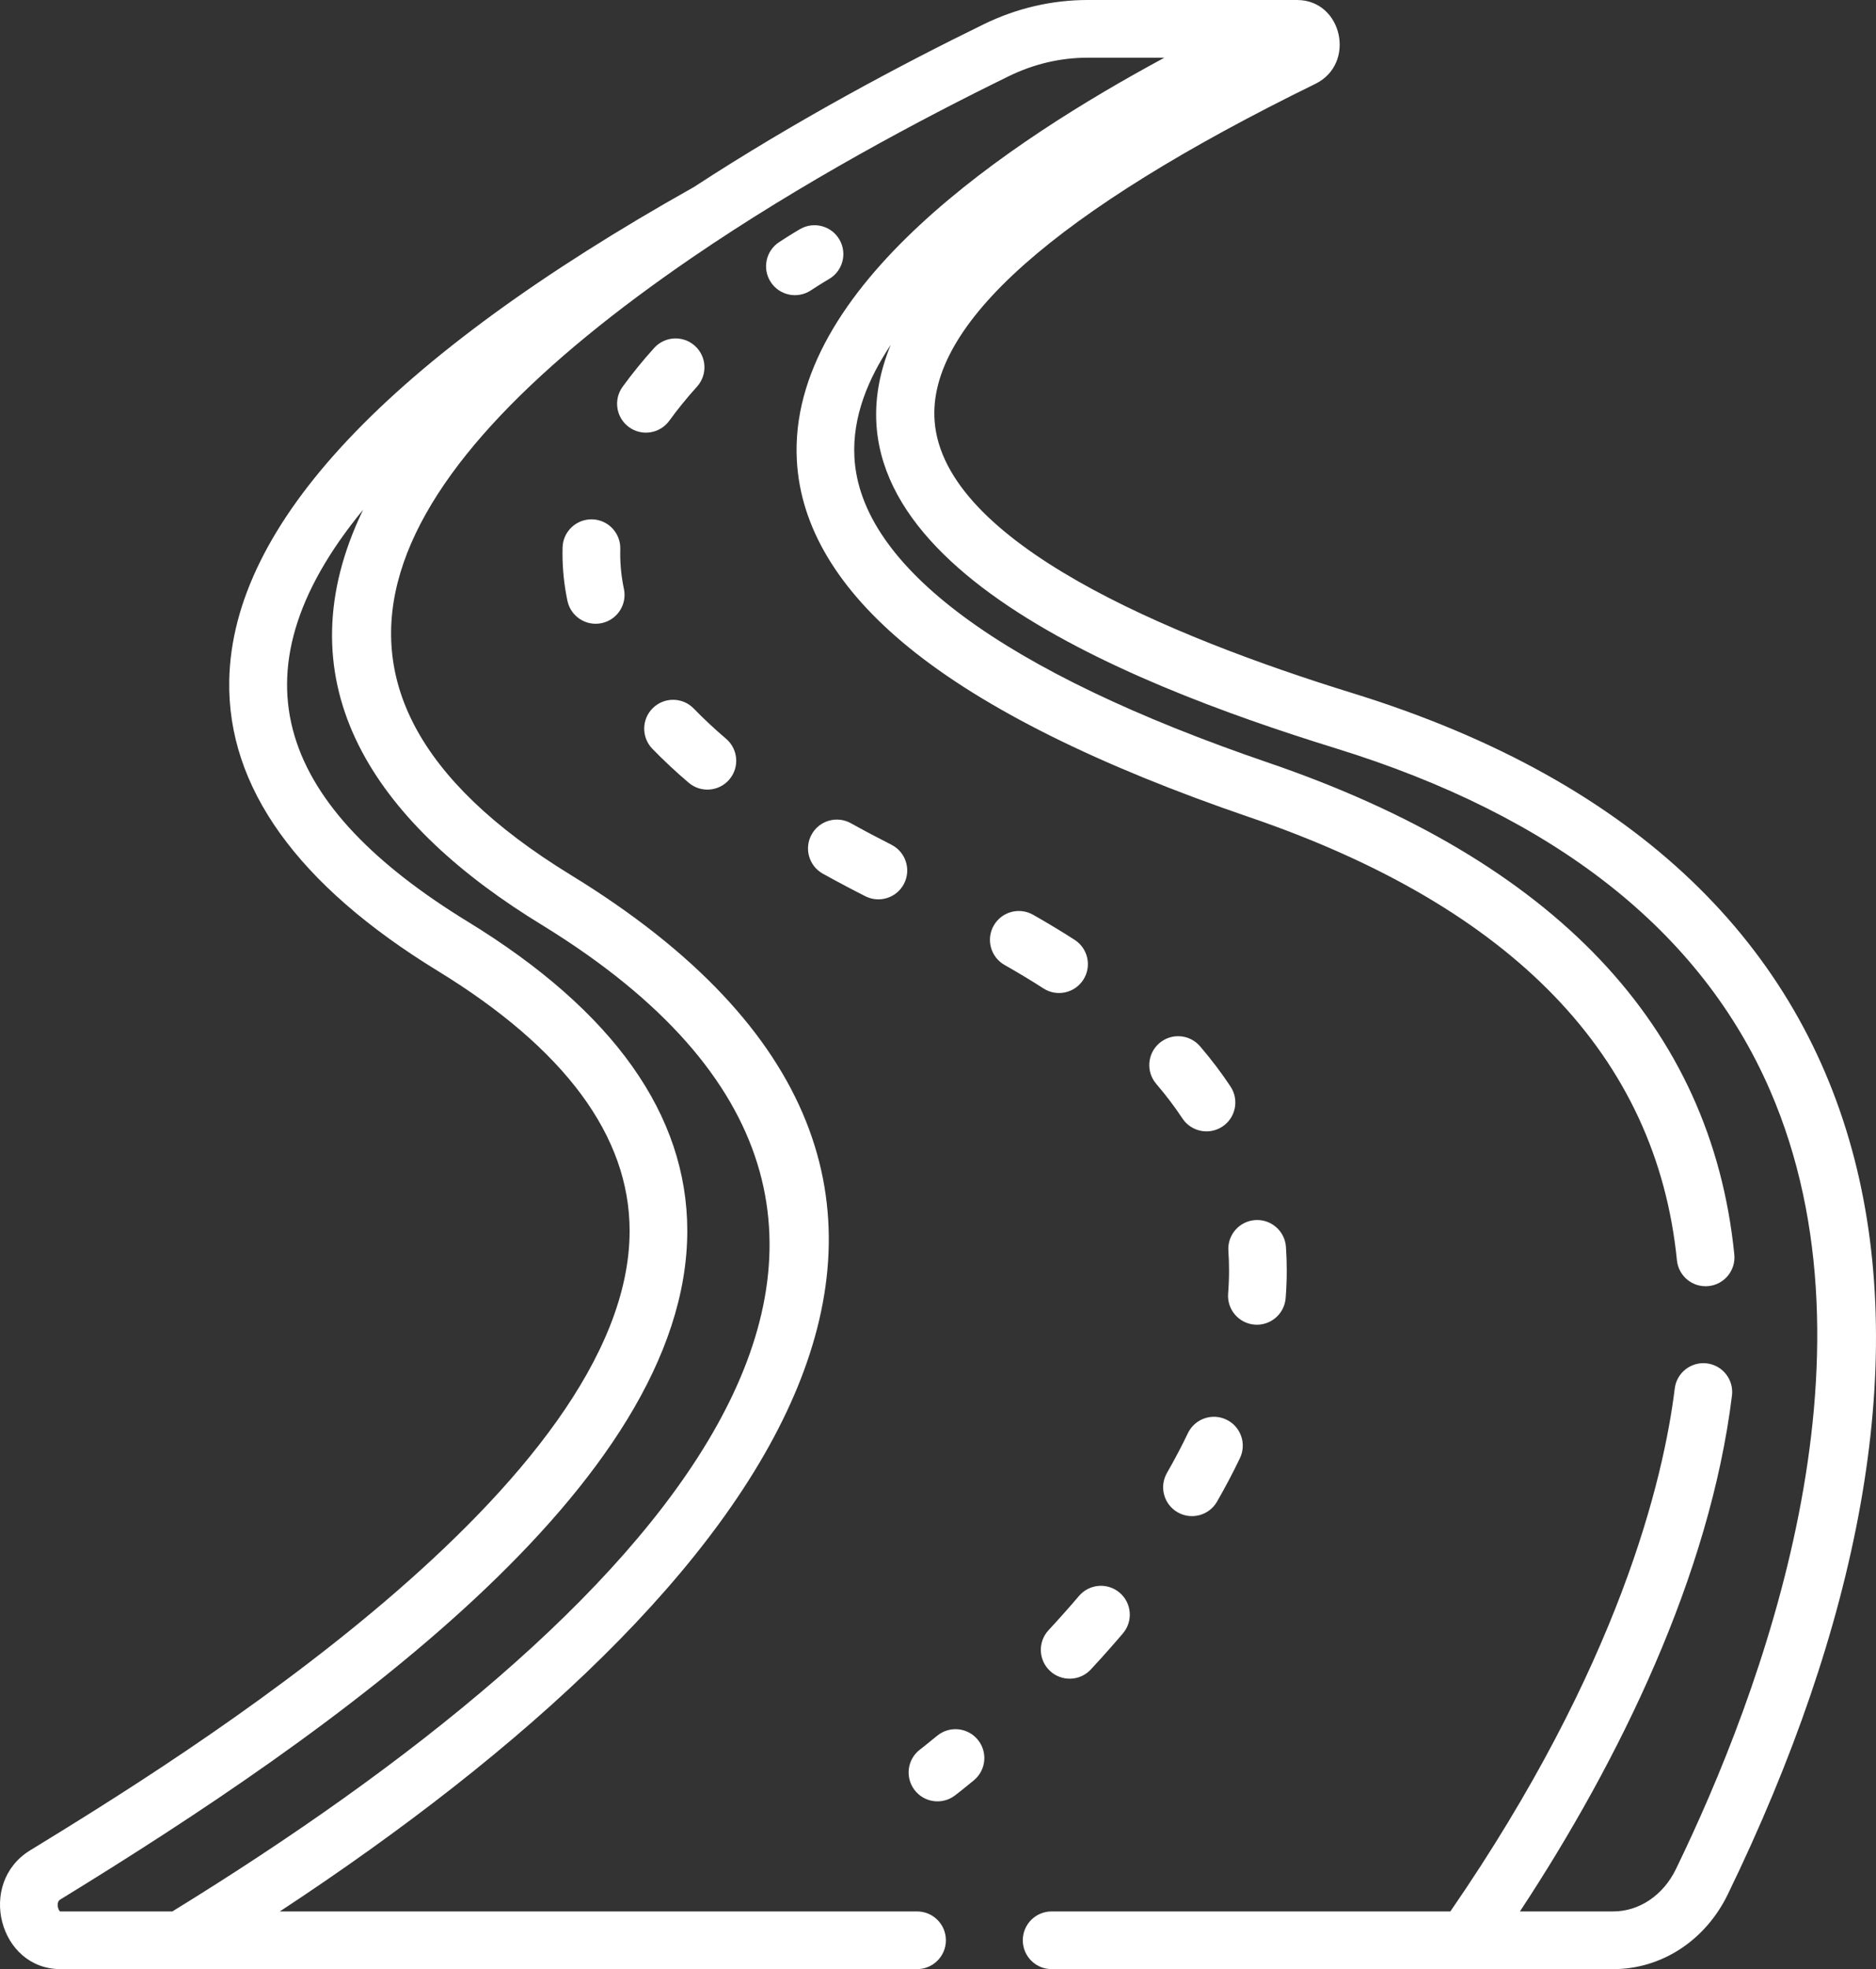 <?xml version="1.0" encoding="UTF-8"?> <!-- Generator: Adobe Illustrator 16.0.0, SVG Export Plug-In . SVG Version: 6.00 Build 0) --> <svg xmlns="http://www.w3.org/2000/svg" xmlns:xlink="http://www.w3.org/1999/xlink" version="1.1" id="Capa_1" x="0px" y="0px" width="487.96px" height="512px" viewBox="12.021 0 487.96 512" xml:space="preserve"><rect x="12.021" y="0" width="487.96" height="512" fill="#333333" stroke="none"/> <g> <path fill="#FFFFFF" d="M230.399,62.354c-2.052-3.604-6.636-4.859-10.237-2.808c-0.087,0.051-2.175,1.242-5.494,3.419 c-3.466,2.273-4.434,6.928-2.16,10.394c2.274,3.468,6.929,4.434,10.394,2.16c2.858-1.875,4.646-2.902,4.697-2.932 C231.194,70.535,232.45,65.954,230.399,62.354z"></path> <path fill="#FFFFFF" d="M292.671,414.973c-2.523,2.964-5.188,5.96-7.921,8.904c-2.818,3.037-2.642,7.786,0.397,10.605 c3.031,2.813,7.782,2.649,10.605-0.396c2.875-3.101,5.685-6.257,8.346-9.382c2.688-3.154,2.309-7.893-0.849-10.579 C300.097,411.438,295.36,411.817,292.671,414.973L292.671,414.973z"></path> <path fill="#FFFFFF" d="M331.01,369.12c-3.74-1.789-8.222-0.208-10.012,3.531c-1.623,3.395-3.453,6.865-5.438,10.319 c-2.066,3.594-0.828,8.182,2.766,10.248c3.587,2.063,8.177,0.835,10.248-2.768c2.174-3.778,4.18-7.589,5.967-11.32 C336.33,375.391,334.75,370.909,331.01,369.12L331.01,369.12z"></path> <path fill="#FFFFFF" d="M346.428,337.531c0.189-2.416,0.287-4.848,0.287-7.227c0-2.037-0.069-4.09-0.212-6.104 c-0.29-4.135-3.887-7.255-8.012-6.962c-4.135,0.29-7.253,3.877-6.962,8.014c0.116,1.662,0.176,3.361,0.175,5.052 c0,1.984-0.081,4.019-0.242,6.042c-0.326,4.132,2.758,7.748,6.891,8.076C342.474,344.749,346.1,341.673,346.428,337.531 L346.428,337.531z"></path> <path fill="#FFFFFF" d="M324.158,272.046c-2.7-3.146-7.438-3.509-10.584-0.81s-3.509,7.438-0.81,10.584 c2.51,2.927,4.802,5.95,6.81,8.987c2.287,3.458,6.944,4.405,10.401,2.12c3.458-2.287,4.405-6.943,2.12-10.401 C329.744,278.971,327.073,275.445,324.158,272.046L324.158,272.046z"></path> <path fill="#FFFFFF" d="M291.553,244.381c-3.441-2.219-7.089-4.419-10.841-6.54c-3.606-2.038-8.188-0.769-10.228,2.842 c-2.04,3.607-0.771,8.188,2.84,10.228c3.499,1.979,6.896,4.027,10.091,6.088c3.461,2.232,8.115,1.268,10.375-2.24 C296.04,251.273,295.037,246.628,291.553,244.381z"></path> <path fill="#FFFFFF" d="M233.345,214.053c-3.623-2.019-8.192-0.715-10.208,2.909c-2.017,3.622-0.714,8.193,2.909,10.208 c3.53,1.965,7.248,3.938,11.054,5.864c3.673,1.863,8.203,0.419,10.088-3.301c1.874-3.697,0.396-8.214-3.302-10.088 C240.254,217.805,236.707,215.923,233.345,214.053L233.345,214.053z"></path> <path fill="#FFFFFF" d="M191.146,203.52c3.146,2.683,7.886,2.316,10.581-0.844c2.688-3.155,2.311-7.894-0.846-10.581 c-3.034-2.59-5.862-5.23-8.401-7.853c-2.884-2.976-7.635-3.053-10.613-0.169c-2.978,2.884-3.053,7.636-0.169,10.613 C184.568,197.652,187.748,200.624,191.146,203.52L191.146,203.52z"></path> <path fill="#FFFFFF" d="M166.059,135.036c-4.132-0.097-7.597,3.154-7.708,7.297c-0.017,0.536-0.022,1.072-0.021,1.604 c0,4.105,0.435,8.243,1.288,12.293c0.858,4.068,4.854,6.647,8.895,5.795c4.056-0.856,6.649-4.837,5.795-8.895 c-0.642-3.032-0.966-6.127-0.966-9.2c0-0.396,0.007-0.791,0.018-1.186C173.47,138.601,170.202,135.15,166.059,135.036 L166.059,135.036z"></path> <path fill="#FFFFFF" d="M175.635,111.067c3.357,2.431,8.052,1.68,10.481-1.678c2.136-2.949,4.559-5.932,7.201-8.857 c2.777-3.078,2.535-7.823-0.542-10.601c-3.079-2.779-7.825-2.534-10.603,0.542c-3.002,3.324-5.767,6.728-8.217,10.11 C171.526,103.943,172.277,108.635,175.635,111.067z"></path> <path fill="#FFFFFF" d="M255.766,451.332c-2.772,2.292-4.422,3.55-4.438,3.561c-3.302,2.506-3.948,7.214-1.44,10.516 c2.514,3.313,7.222,3.941,10.517,1.442c0.076-0.06,1.887-1.436,4.928-3.95c3.194-2.642,3.644-7.373,1-10.567 C263.693,449.139,258.961,448.69,255.766,451.332L255.766,451.332z"></path> <path fill="#FFFFFF" d="M285.556,512h146.103c12.538,0,23.942-7.441,29.764-19.424c67.975-139.958,52.361-266.003-97.55-312.334 c-48.26-14.915-106.301-39.285-108.748-70.686c-1.956-25.099,31.363-54.622,99.032-87.753C364.824,16.58,361.174,0,349.399,0 c-15.908,0-37.777,0-54.414,0c-9.414,0-18.551,2.133-27.155,6.338c-20.95,10.24-48.599,24.854-75.328,42.299 C113.088,93.189,72.427,136.347,71.65,176.91c-0.532,27.77,17.722,53.189,54.254,75.557c33.095,20.265,49.879,42.991,49.885,67.554 c0.02,65.503-117.369,137.46-155.942,161.104C5.942,489.648,11.793,512,27.761,512h222.795c4.143,0,7.5-3.356,7.5-7.5 c0-4.142-3.357-7.5-7.5-7.5H84.807c127.729-83.969,206.071-189.648,75.708-269.476c-81.271-49.761-47.465-106.441,31.445-160.495 c28.656-19.595,59.611-36.049,82.455-47.215C280.953,16.62,287.873,15,294.985,15h19.907 c-39.736,21.44-98.016,59.608-95.607,104.691c0.923,17.292,10.719,33.66,29.115,48.648c19.438,15.844,49.269,30.699,88.654,44.159 c68.432,23.387,105.827,62.143,111.146,115.191c0.414,4.121,4.085,7.128,8.211,6.714c4.122-0.413,7.128-4.089,6.717-8.211 c-5.959-59.409-46.747-102.438-121.225-127.889c-68.903-23.549-106.126-51.01-107.643-79.415 c-0.563-10.537,3.6-20.445,9.446-29.219c-22.4,54.52,59.27,87.448,115.732,104.898c57.001,17.617,95.012,47.537,112.979,88.931 c30.327,69.886-2.326,156.883-24.491,202.521c-3.289,6.771-9.523,10.978-16.271,10.978H407.37 c25.94-39.387,49.401-87.487,55.149-134.139c0.507-4.111-2.415-7.854-6.526-8.361c-4.104-0.496-7.854,2.415-8.358,6.526 c-2.897,23.501-14.37,72.127-58.364,135.974H285.556c-4.145,0-7.5,3.358-7.5,7.5C278.056,508.641,281.414,512,285.556,512z M56.852,497h-29.09c-0.088,0-0.126-0.009-0.126-0.009h-0.005c-0.16-0.09-0.575-0.692-0.6-1.594 c-0.026-1.067,0.483-1.38,0.651-1.483C97.71,450.988,190.806,386.26,190.788,320.016c-0.008-30.137-19.203-57.166-57.053-80.343 c-48.178-29.496-63-63.713-27.255-107.147c-21.254,43.936,1.534,79.343,42.84,105.689c2.987,1.905,3.91,2.404,7.019,4.388 C278.432,320.426,179.845,421.379,56.852,497L56.852,497z"></path> </g> </svg> 